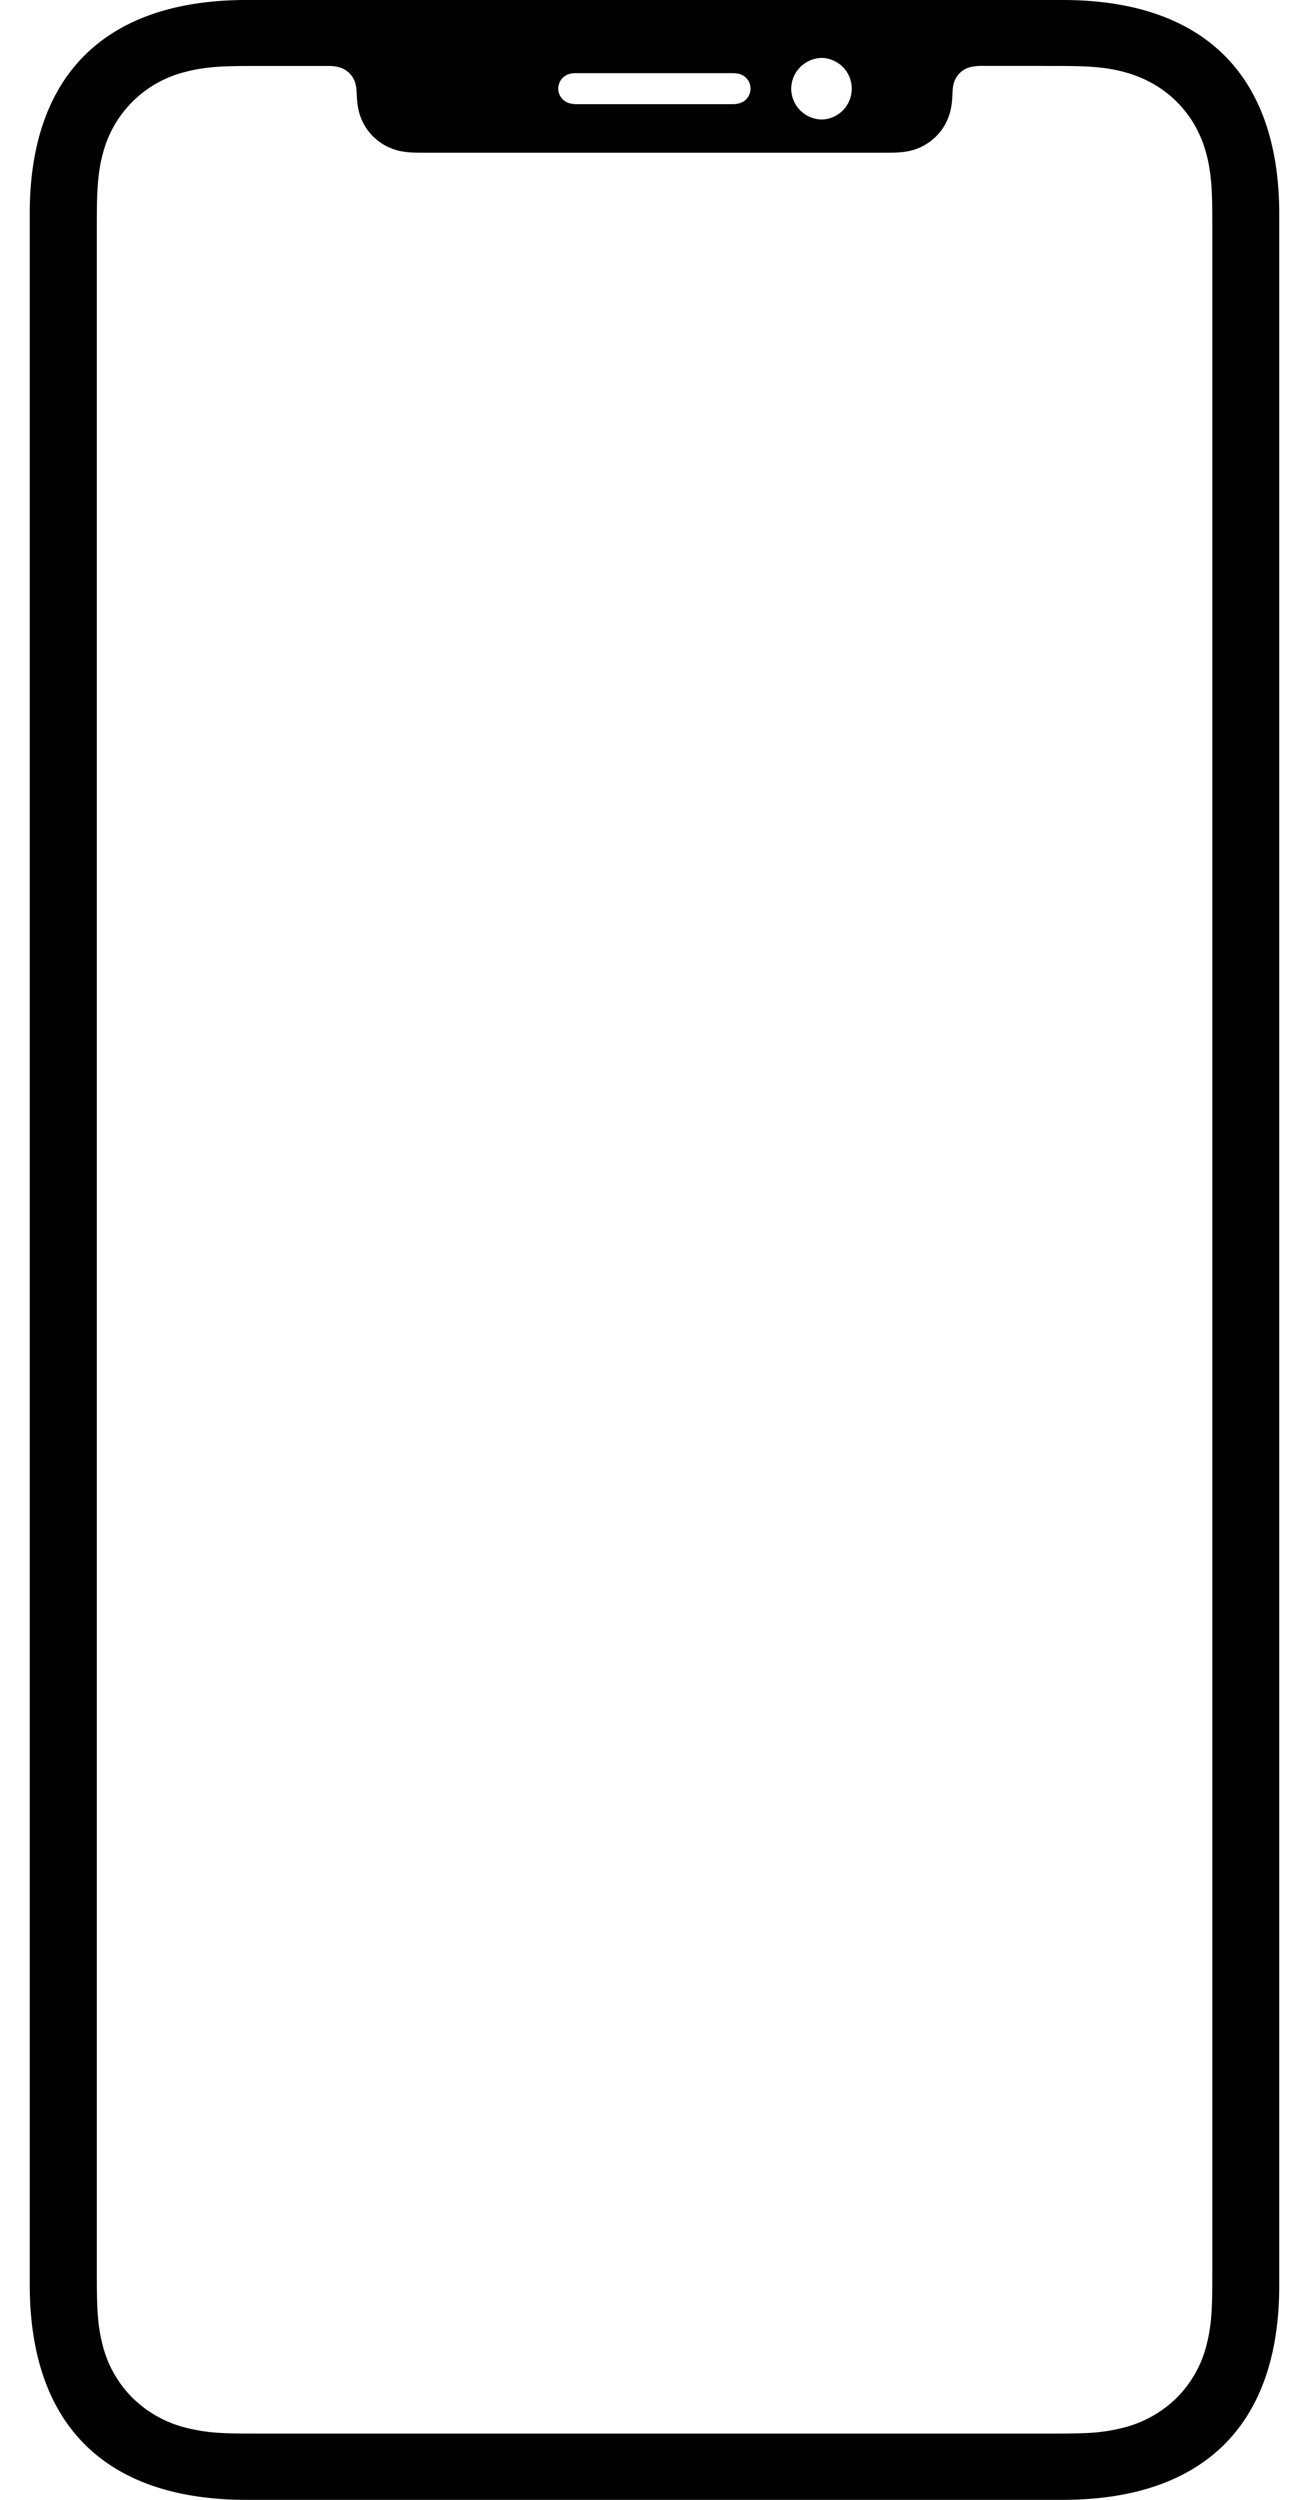 <svg xmlns="http://www.w3.org/2000/svg" viewBox="0 0 22 42"><path fill="#000" fill-rule="evenodd" d="M9.716 1.75c-.042 0-.081 0-.122-.01a.257.257 0 0 1-.212-.253.257.257 0 0 1 .212-.25c.041-.008.08-.008.122-.008h2.565c.043 0 .081 0 .12.008a.254.254 0 0 1 .213.25.255.255 0 0 1-.212.254c-.04.009-.078.009-.12.009H9.715zM13.82.973a.518.518 0 0 1 0 1.035.52.52 0 0 1-.522-.517c0-.285.236-.518.522-.518zm3.689.135c.377 0 .604 0 .817.013.207.014.388.04.561.087.343.091.643.257.884.496.242.238.41.534.503.875.045.17.072.349.087.553.014.212.014.436.014.808v34.116c0 .37 0 .595-.014.807a2.935 2.935 0 0 1-.087.553 1.92 1.92 0 0 1-.503.875 1.963 1.963 0 0 1-.884.495 2.963 2.963 0 0 1-.56.088c-.214.012-.441.013-.818.013H4.493c-.376 0-.604 0-.816-.013a2.95 2.95 0 0 1-.561-.088 1.953 1.953 0 0 1-.884-.495 1.911 1.911 0 0 1-.503-.875 2.783 2.783 0 0 1-.087-.553c-.015-.212-.015-.437-.015-.807V3.94c0-.372 0-.596.015-.808.014-.204.04-.383.087-.553a1.901 1.901 0 0 1 1.387-1.371c.172-.046.354-.073.56-.087.213-.013.441-.013.817-.013h.972c.083 0 .153 0 .226.02a.387.387 0 0 1 .282.275c.02.072.019.133.025.229.007.123.023.235.069.35a.89.89 0 0 0 .21.317.927.927 0 0 0 .448.239 1.4 1.4 0 0 0 .243.026c.075.002.18.002.282.002h7.501c.103 0 .208 0 .284-.002.084-.003.163-.01.242-.026a.923.923 0 0 0 .448-.239.89.89 0 0 0 .21-.317c.046-.115.063-.227.07-.35.005-.096.005-.157.024-.23a.387.387 0 0 1 .282-.275.882.882 0 0 1 .226-.02h.972zM.5 37.97v.413C.5 40.788 1.819 42 4.143 42h13.714c2.324 0 3.643-1.212 3.643-3.6V3.6C21.5 1.21 20.181 0 17.857 0H4.143C1.82 0 .5 1.212.5 3.585V37.97z"/></svg>